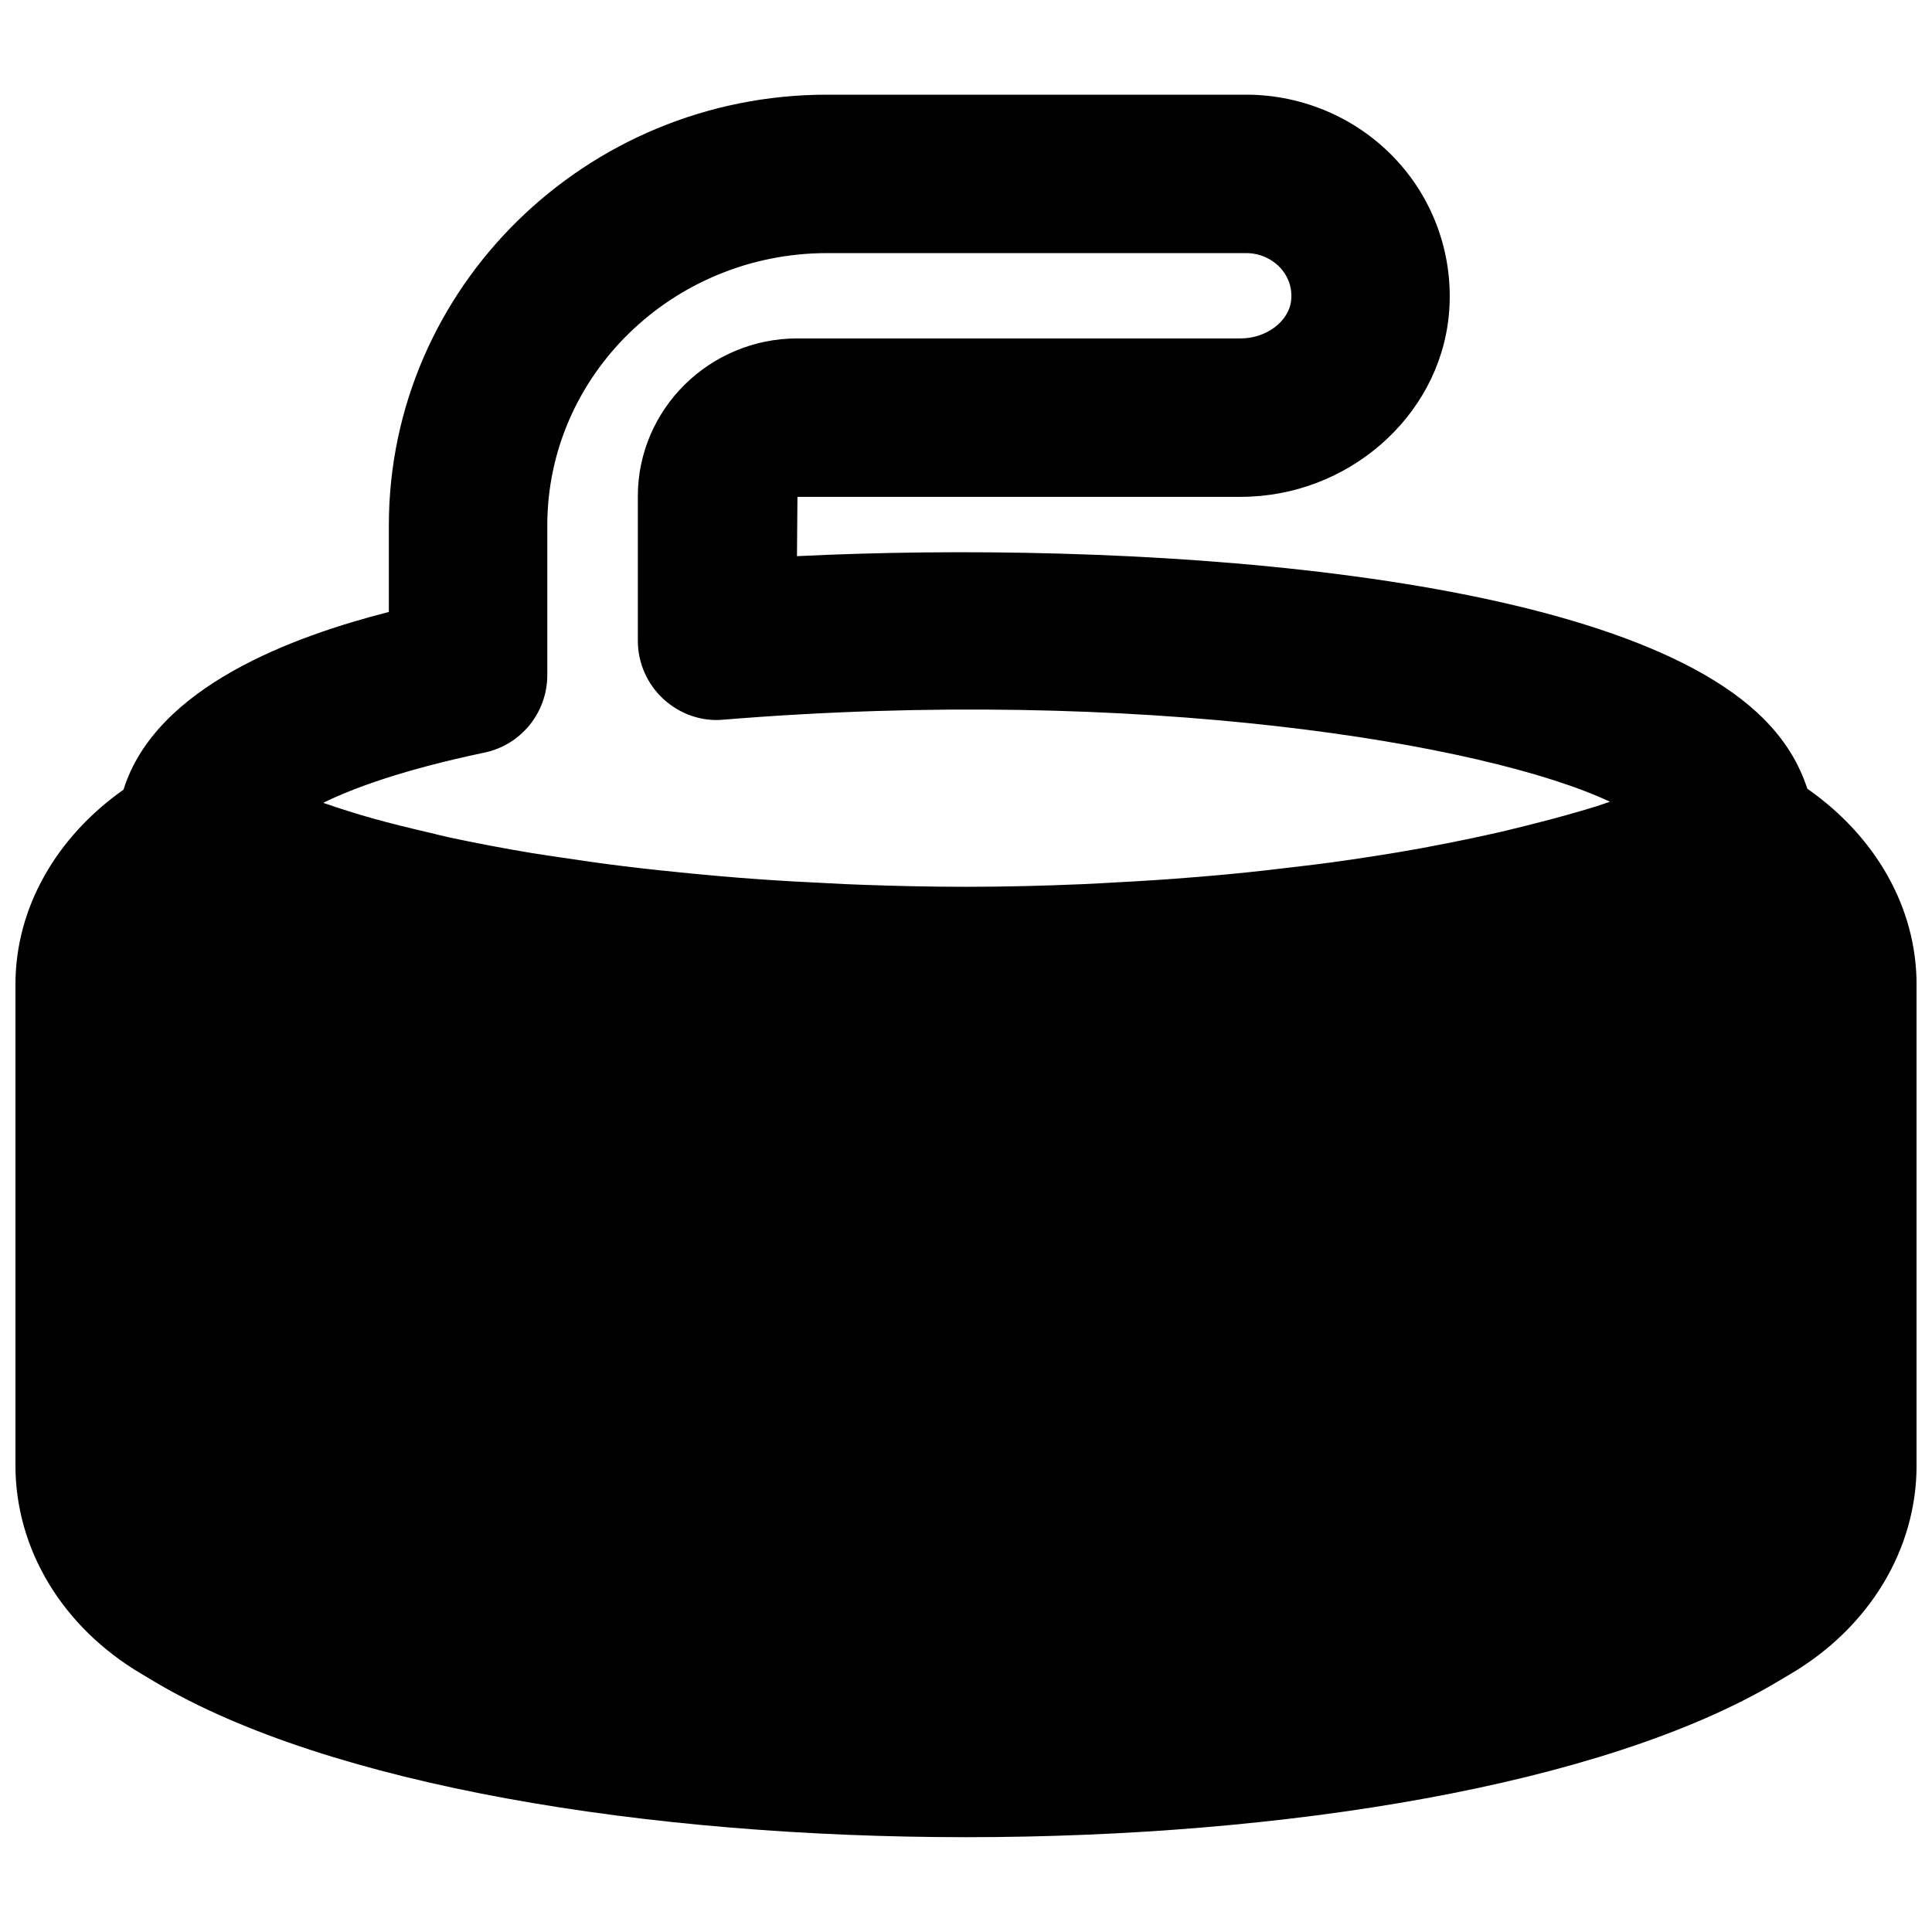 <?xml version="1.0" encoding="UTF-8"?>
<!-- Uploaded to: ICON Repo, www.iconrepo.com, Generator: ICON Repo Mixer Tools -->
<svg width="800px" height="800px" version="1.1" viewBox="144 144 512 512" xmlns="http://www.w3.org/2000/svg">
 <defs>
  <clipPath id="a">
   <path d="m148.09 169h503.81v462h-503.81z"/>
  </clipPath>
 </defs>
 <g clip-path="url(#a)">
  <path d="m272.37 343.45c9.719-2.035 16.668-10.602 16.668-20.551v-39.633c0-39.82 33.273-72.191 74.184-72.191h111.01c3.504 0 6.824 1.449 9.133 3.969 1.488 1.656 3.188 4.469 2.812 8.48-0.547 5.606-6.551 10.16-13.371 10.16h-117.47c-23.324 0-42.301 18.766-42.301 41.836v38.27c0 5.879 2.457 11.461 6.762 15.449 4.324 3.969 10.098 6.047 15.953 5.481 110.02-9.008 201.98 6.273 234.9 21.746-1.238 0.398-2.312 0.82-3.59 1.219-1.871 0.586-3.82 1.152-5.816 1.719-4.094 1.176-8.438 2.332-12.992 3.465-2.059 0.504-4.055 1.008-6.195 1.512-6.129 1.406-12.613 2.75-19.438 4.031-0.754 0.125-1.426 0.293-2.184 0.418-7.66 1.387-15.785 2.644-24.223 3.801-2.352 0.336-4.852 0.609-7.266 0.902-6.277 0.777-12.699 1.512-19.312 2.141-3.106 0.297-6.277 0.566-9.469 0.82-6.59 0.547-13.371 0.984-20.277 1.344-3.043 0.168-6.023 0.355-9.133 0.48-9.992 0.422-20.215 0.695-30.75 0.695-9.363 0-18.641-0.211-27.816-0.547-2.918-0.082-5.773-0.25-8.668-0.398-6.258-0.293-12.449-0.629-18.559-1.07-3.254-0.23-6.465-0.484-9.676-0.758-5.754-0.504-11.422-1.047-16.984-1.656-3.023-0.336-6.047-0.652-9.004-1.031-6.152-0.754-12.113-1.613-17.992-2.516-2.055-0.316-4.219-0.609-6.254-0.945-7.684-1.281-15.074-2.688-22.125-4.199-1.848-0.418-3.551-0.859-5.356-1.281-5.141-1.195-10.117-2.414-14.84-3.734-2.289-0.633-4.43-1.305-6.594-1.977-2.266-0.691-4.344-1.406-6.484-2.141 8.207-4.027 21.453-8.836 42.719-13.309m350.59 9.574c-2.078-6.363-5.879-13.352-13.312-20.195-41.52-38.289-169.36-45.617-254.44-41.438l0.125-15.723h117.47c28.297 0 52.52-21.121 55.145-48.074 1.449-14.84-3.465-29.703-13.5-40.746-10.223-11.293-24.895-17.758-40.219-17.758h-111.01c-64.047 0-116.17 51.223-116.17 114.18v22.902c-24.918 6.383-61.719 19.586-70.324 47.105-17.801 12.555-28.633 31.277-28.633 51.621v127.46c0 22.207 12.449 42.844 33.312 55.188l3.719 2.223c46.18 27.418 130.53 41.105 214.88 41.105 84.344 0 168.69-13.688 214.88-41.105l3.715-2.203c20.863-12.363 33.312-33 33.312-55.207v-127.46c0-20.469-10.938-39.297-28.945-51.871" fill-rule="evenodd"/>
 </g>
</svg>
